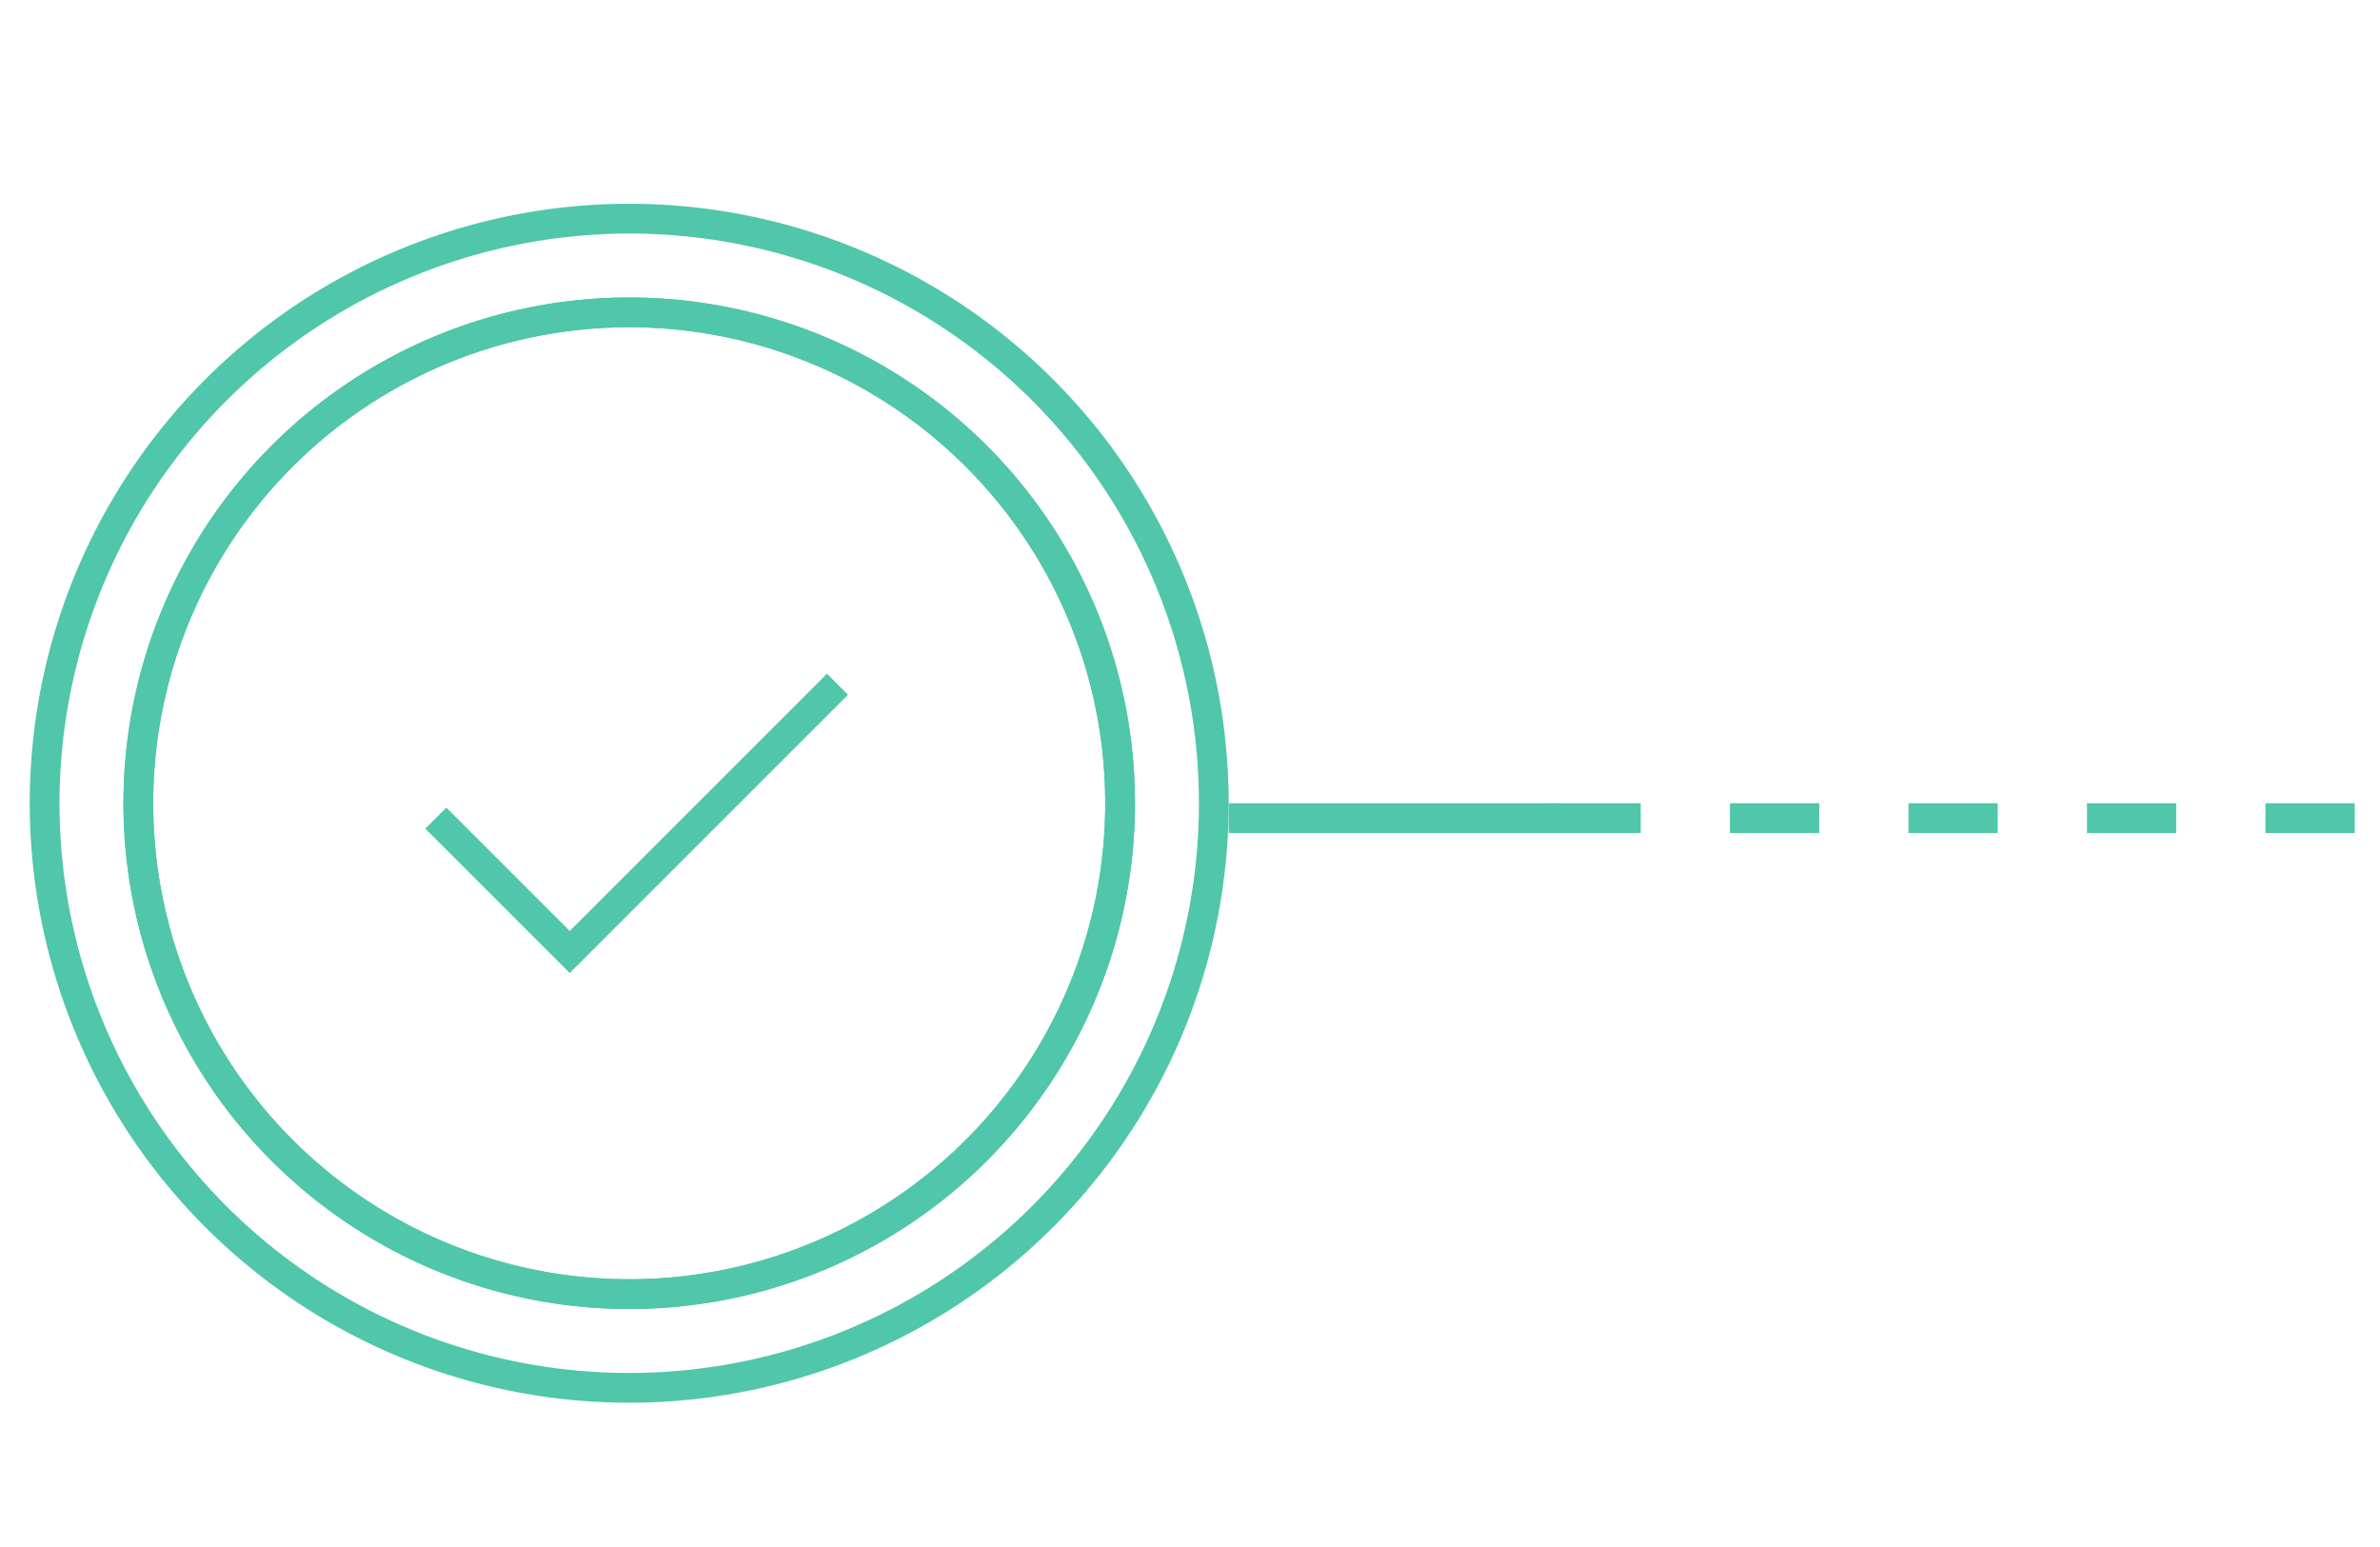 <?xml version="1.0" encoding="utf-8"?><svg id="Layer_1" data-name="Layer 1" xmlns="http://www.w3.org/2000/svg" viewBox="0 0 80 52"><title>facebook</title><path d="M21.15,11a16,16,0,1,1-16,16,16,16,0,0,1,16-16m0-1a17,17,0,1,0,17,17,17,17,0,0,0-17-17Z" style="fill:#50c6aa"/><path d="M21.15,11a16,16,0,1,1-16,16,16,16,0,0,1,16-16m0-1a17,17,0,1,0,17,17,17,17,0,0,0-17-17Z" style="fill:#50c6aa"/><path d="M21.15,7.85A19.15,19.15,0,1,1,2,27,19.17,19.17,0,0,1,21.15,7.85m0-1A20.15,20.15,0,1,0,41.3,27,20.15,20.15,0,0,0,21.15,6.85Z" style="fill:#50c6aa"/><polyline points="14.65 27.5 19.15 32 28.15 23" style="fill:none;stroke:#50c6aa;stroke-miterlimit:10"/><line x1="41.3" y1="27.5" x2="52.22" y2="27.5" style="fill:none;stroke:#50c6aa;stroke-miterlimit:10"/><line x1="52.15" y1="27.5" x2="81.07" y2="27.5" style="fill:none;stroke:#50c6aa;stroke-miterlimit:10;stroke-dasharray:3"/></svg>